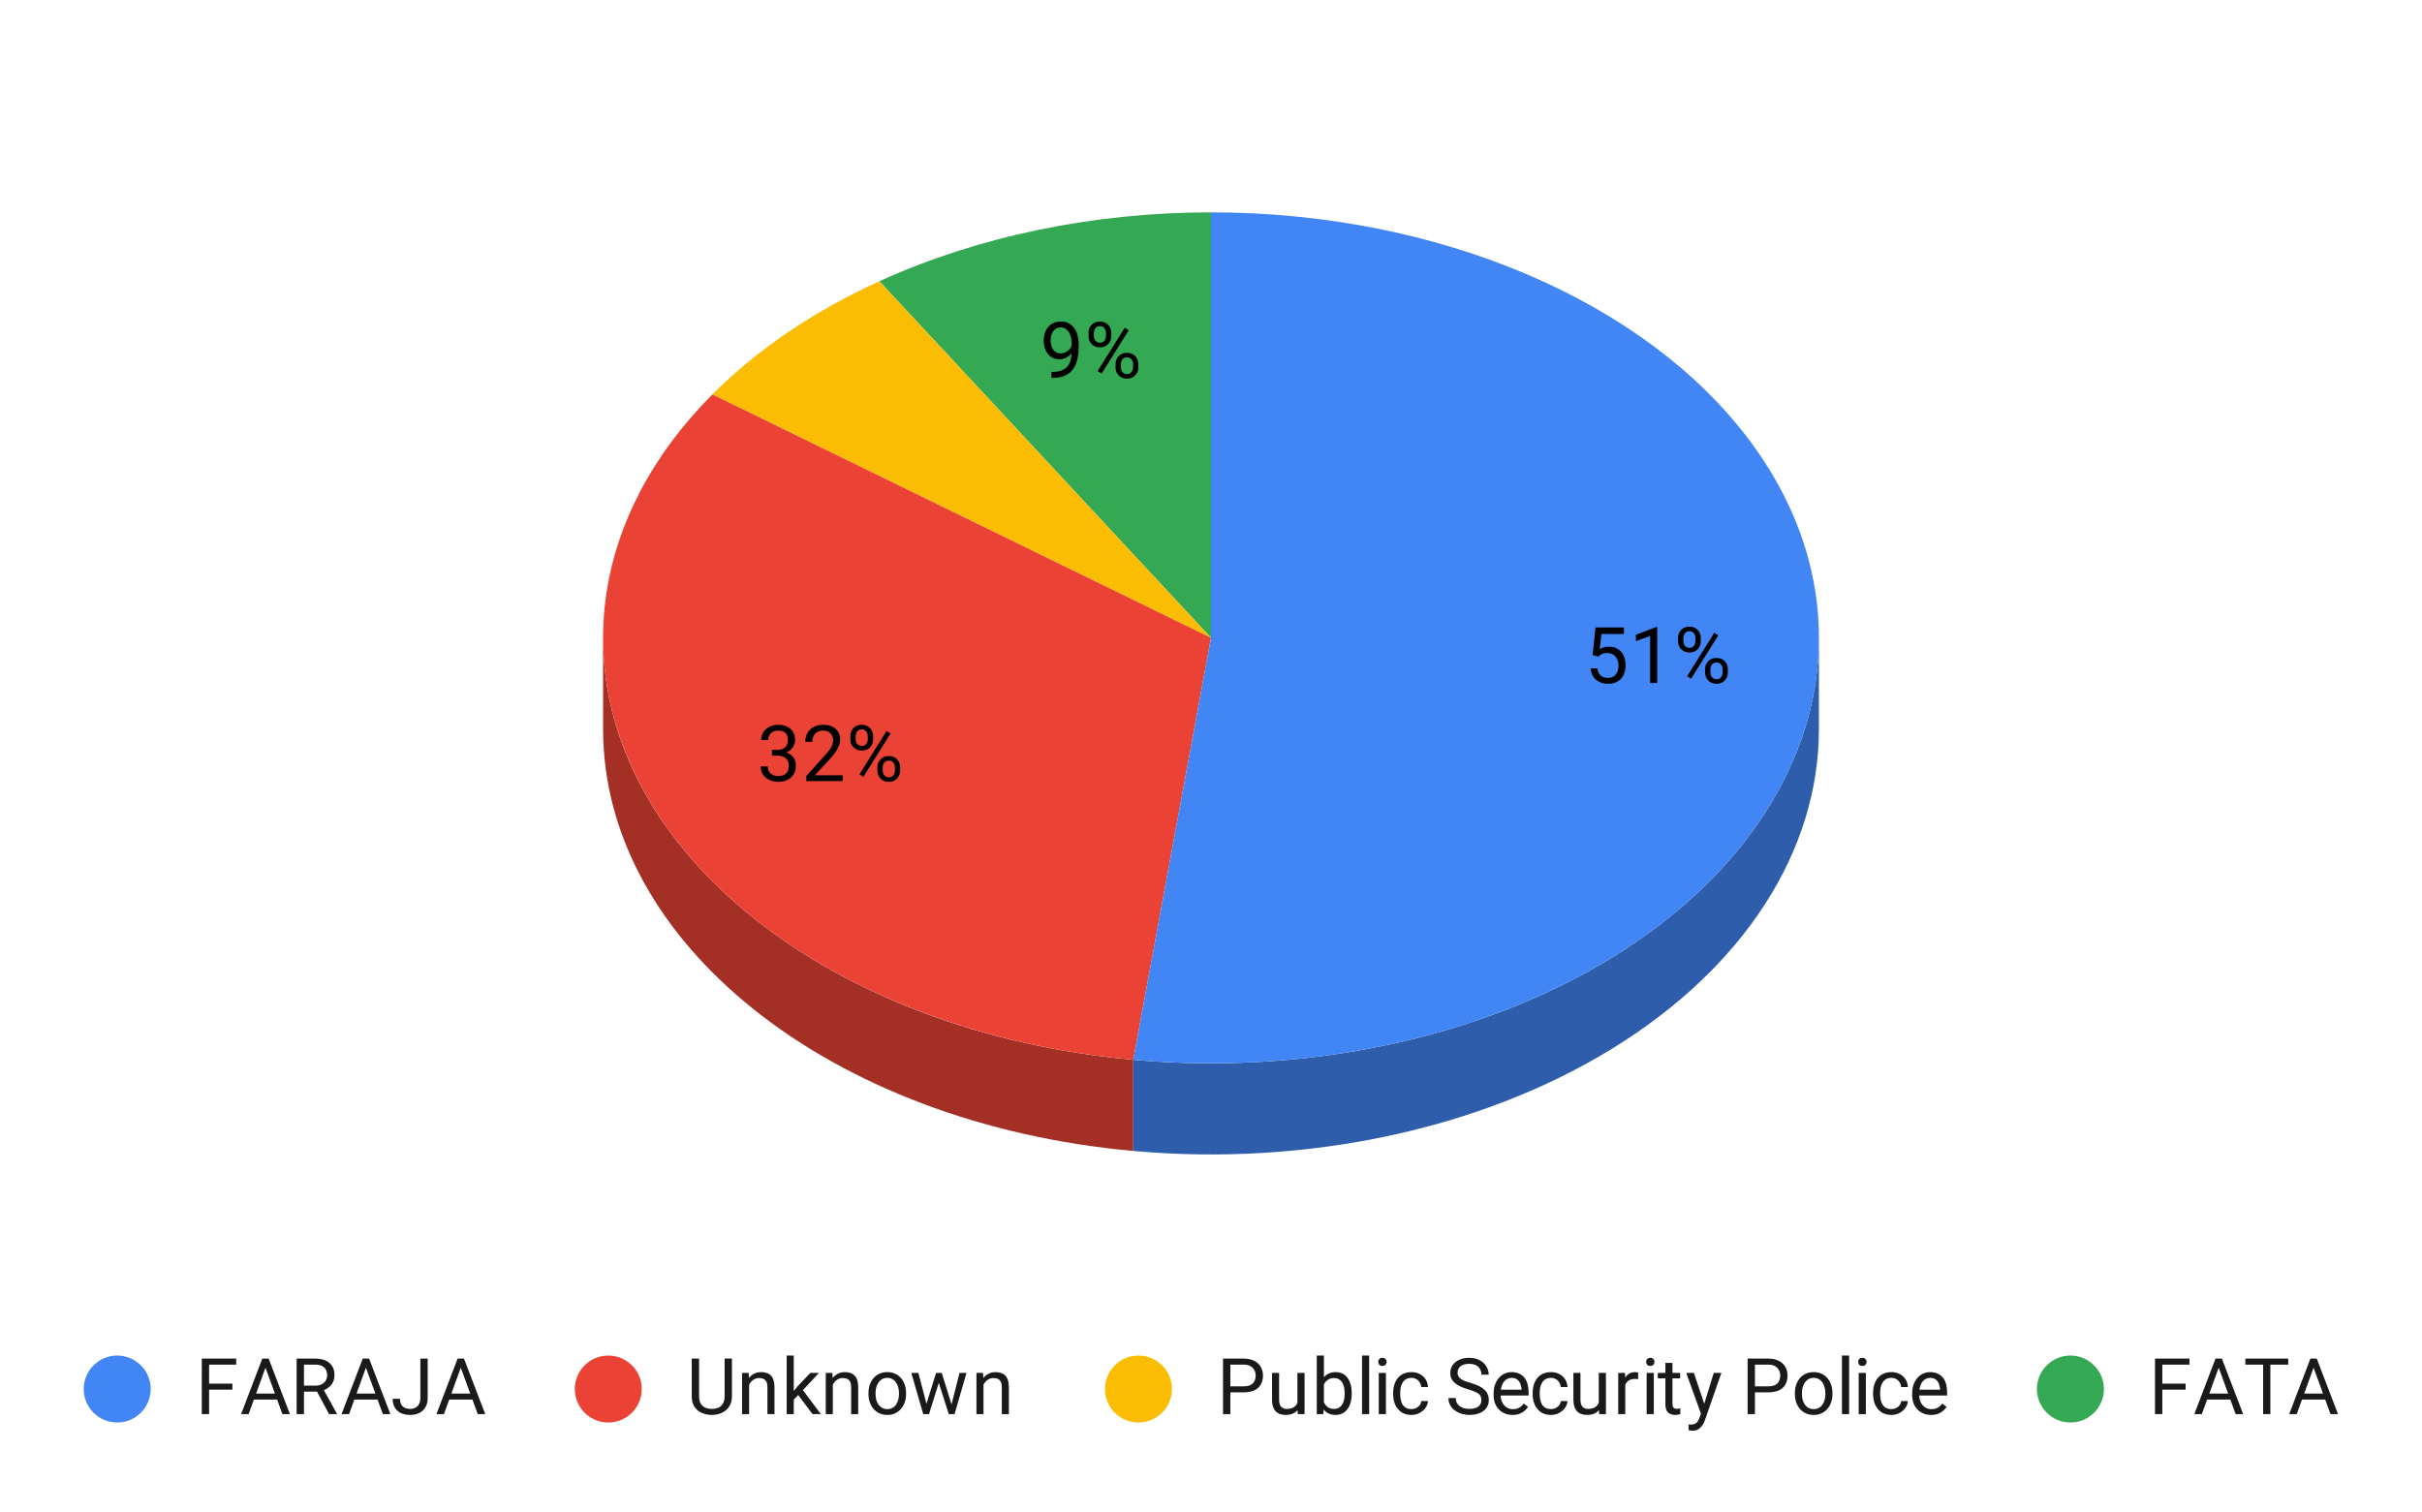 <?xml version="1.0" encoding="UTF-8"?> <svg xmlns:xlink="http://www.w3.org/1999/xlink" xmlns="http://www.w3.org/2000/svg" version="1.1" viewBox="0.0 0.0 434.0 271.0" fill="none" stroke="none" stroke-linecap="square" stroke-miterlimit="10" width="434" height="271"><path fill="#ffffff" d="M0 0L434.0 0L434.0 271.0L0 271.0L0 0Z" fill-rule="nonzero"></path><path fill="#34a853" d="M157.573 50.406C175.256 42.349 195.901 38.06 217.0 38.06L217.0 114.313Z" fill-rule="nonzero"></path><path fill="#fbbc04" d="M127.656 70.688C135.672 62.643 145.83 55.757 157.573 50.406L217.0 114.313Z" fill-rule="nonzero"></path><path fill="#a42f25" d="M203.07 206.281C148.743 201.377 108.067 168.997 108.067 130.653L108.067 114.313C108.067 152.657 148.743 185.037 203.07 189.941Z" fill-rule="nonzero"></path><path fill="#ea4335" d="M203.07 189.941C165.295 186.531 132.807 169.559 117.39 145.179C101.973 120.8 105.865 92.554 127.656 70.688L217.0 114.313Z" fill-rule="nonzero"></path><path fill="#2e5dab" d="M325.933 130.653C325.933 152.577 312.453 173.439 288.934 187.916C265.415 202.393 234.132 209.084 203.07 206.281L203.07 189.941C234.132 192.744 265.415 186.053 288.934 171.576C312.453 157.099 325.933 136.237 325.933 114.313Z" fill-rule="nonzero"></path><path fill="#4285f4" d="M217.0 38.06C257.586 38.06 294.807 53.855 313.58 79.043C332.353 104.232 329.564 134.638 306.344 157.939C283.124 181.241 243.323 193.574 203.07 189.941L217.0 114.313Z" fill-rule="nonzero"></path><path fill="#000000" d="M286.394 117.673L285.394 117.407L285.894 112.454L290.988 112.454L290.988 113.626L286.957 113.626L286.66 116.329Q286.925 116.173 287.347 116.032Q287.769 115.892 288.316 115.892Q289.003 115.892 289.55 116.142Q290.097 116.376 290.488 116.814Q290.878 117.251 291.082 117.861Q291.285 118.47 291.285 119.236Q291.285 119.954 291.082 120.564Q290.894 121.157 290.503 121.611Q290.113 122.048 289.519 122.298Q288.941 122.548 288.128 122.548Q287.535 122.548 286.988 122.376Q286.457 122.204 286.035 121.861Q285.613 121.517 285.347 121.001Q285.097 120.486 285.019 119.782L286.222 119.782Q286.316 120.345 286.55 120.736Q286.8 121.111 287.191 121.314Q287.597 121.501 288.128 121.501Q288.582 121.501 288.925 121.345Q289.285 121.189 289.519 120.892Q289.769 120.595 289.894 120.189Q290.019 119.767 290.019 119.251Q290.019 118.782 289.878 118.376Q289.753 117.97 289.488 117.673Q289.238 117.376 288.863 117.204Q288.503 117.032 288.019 117.032Q287.394 117.032 287.066 117.204Q286.738 117.376 286.394 117.673ZM296.957 112.392L296.957 122.407L295.691 122.407L295.691 113.986L293.144 114.907L293.144 113.767L296.753 112.392L296.957 112.392ZM300.691 114.892L300.691 114.361Q300.691 113.798 300.925 113.345Q301.175 112.876 301.628 112.595Q302.097 112.314 302.722 112.314Q303.363 112.314 303.816 112.595Q304.285 112.876 304.519 113.345Q304.769 113.798 304.769 114.361L304.769 114.892Q304.769 115.454 304.519 115.923Q304.285 116.376 303.832 116.657Q303.378 116.939 302.738 116.939Q302.113 116.939 301.644 116.657Q301.175 116.376 300.925 115.923Q300.691 115.454 300.691 114.892ZM301.644 114.361L301.644 114.892Q301.644 115.204 301.753 115.486Q301.878 115.767 302.128 115.939Q302.378 116.111 302.738 116.111Q303.113 116.111 303.347 115.939Q303.582 115.767 303.691 115.486Q303.816 115.204 303.816 114.892L303.816 114.361Q303.816 114.048 303.691 113.767Q303.582 113.486 303.332 113.314Q303.097 113.126 302.722 113.126Q302.363 113.126 302.113 113.314Q301.878 113.486 301.753 113.767Q301.644 114.048 301.644 114.361ZM305.535 120.501L305.535 119.97Q305.535 119.407 305.785 118.939Q306.035 118.47 306.488 118.204Q306.941 117.923 307.582 117.923Q308.222 117.923 308.675 118.204Q309.128 118.47 309.363 118.939Q309.613 119.407 309.613 119.97L309.613 120.501Q309.613 121.064 309.363 121.532Q309.128 121.986 308.675 122.267Q308.222 122.548 307.582 122.548Q306.957 122.548 306.488 122.267Q306.035 121.986 305.785 121.532Q305.535 121.064 305.535 120.501ZM306.488 119.97L306.488 120.501Q306.488 120.814 306.597 121.095Q306.722 121.376 306.972 121.564Q307.222 121.736 307.582 121.736Q307.957 121.736 308.191 121.564Q308.441 121.376 308.55 121.095Q308.675 120.814 308.675 120.501L308.675 119.97Q308.675 119.642 308.55 119.361Q308.441 119.079 308.191 118.907Q307.957 118.736 307.582 118.736Q307.207 118.736 306.957 118.907Q306.722 119.079 306.597 119.361Q306.488 119.642 306.488 119.97ZM307.894 113.876L303.035 121.642L302.316 121.204L307.175 113.423L307.894 113.876Z" fill-rule="nonzero"></path><path fill="#000000" d="M138.33 134.397L139.236 134.397Q139.892 134.397 140.33 134.178Q140.767 133.944 140.97 133.569Q141.189 133.178 141.189 132.694Q141.189 132.115 141.002 131.725Q140.814 131.334 140.424 131.147Q140.049 130.944 139.455 130.944Q138.924 130.944 138.517 131.147Q138.111 131.35 137.877 131.74Q137.658 132.115 137.658 132.647L136.392 132.647Q136.392 131.881 136.767 131.256Q137.158 130.631 137.845 130.272Q138.549 129.897 139.455 129.897Q140.361 129.897 141.033 130.225Q141.72 130.537 142.095 131.162Q142.47 131.787 142.47 132.709Q142.47 133.1 142.283 133.522Q142.111 133.944 141.752 134.319Q141.392 134.678 140.799 134.928Q140.22 135.162 139.408 135.162L138.33 135.162L138.33 134.397ZM138.33 135.428L138.33 134.678L139.408 134.678Q140.361 134.678 140.986 134.897Q141.611 135.115 141.97 135.506Q142.33 135.881 142.47 136.334Q142.611 136.772 142.611 137.209Q142.611 137.912 142.377 138.459Q142.142 138.99 141.72 139.365Q141.299 139.74 140.72 139.944Q140.142 140.131 139.47 140.131Q138.814 140.131 138.236 139.944Q137.674 139.756 137.236 139.412Q136.799 139.053 136.549 138.537Q136.314 138.022 136.314 137.365L137.58 137.365Q137.58 137.881 137.799 138.272Q138.033 138.662 138.455 138.881Q138.892 139.084 139.47 139.084Q140.049 139.084 140.47 138.881Q140.892 138.678 141.111 138.272Q141.345 137.865 141.345 137.24Q141.345 136.615 141.08 136.225Q140.83 135.819 140.345 135.631Q139.877 135.428 139.236 135.428L138.33 135.428ZM151.002 138.944L151.002 139.99L144.486 139.99L144.486 139.084L147.752 135.444Q148.361 134.787 148.689 134.319Q149.017 133.85 149.142 133.475Q149.283 133.1 149.283 132.709Q149.283 132.225 149.08 131.819Q148.877 131.412 148.486 131.178Q148.095 130.944 147.549 130.944Q146.892 130.944 146.439 131.209Q146.002 131.459 145.783 131.912Q145.564 132.365 145.564 132.959L144.299 132.959Q144.299 132.115 144.658 131.428Q145.033 130.725 145.752 130.319Q146.486 129.897 147.549 129.897Q148.486 129.897 149.158 130.24Q149.83 130.569 150.189 131.162Q150.549 131.756 150.549 132.553Q150.549 132.99 150.392 133.444Q150.252 133.897 149.986 134.35Q149.736 134.787 149.392 135.225Q149.064 135.647 148.689 136.053L146.017 138.944L151.002 138.944ZM152.377 132.475L152.377 131.944Q152.377 131.381 152.611 130.928Q152.861 130.459 153.314 130.178Q153.783 129.897 154.408 129.897Q155.049 129.897 155.502 130.178Q155.97 130.459 156.205 130.928Q156.455 131.381 156.455 131.944L156.455 132.475Q156.455 133.037 156.205 133.506Q155.97 133.959 155.517 134.24Q155.064 134.522 154.424 134.522Q153.799 134.522 153.33 134.24Q152.861 133.959 152.611 133.506Q152.377 133.037 152.377 132.475ZM153.33 131.944L153.33 132.475Q153.33 132.787 153.439 133.069Q153.564 133.35 153.814 133.522Q154.064 133.694 154.424 133.694Q154.799 133.694 155.033 133.522Q155.267 133.35 155.377 133.069Q155.502 132.787 155.502 132.475L155.502 131.944Q155.502 131.631 155.377 131.35Q155.267 131.069 155.017 130.897Q154.783 130.709 154.408 130.709Q154.049 130.709 153.799 130.897Q153.564 131.069 153.439 131.35Q153.33 131.631 153.33 131.944ZM157.22 138.084L157.22 137.553Q157.22 136.99 157.47 136.522Q157.72 136.053 158.174 135.787Q158.627 135.506 159.267 135.506Q159.908 135.506 160.361 135.787Q160.814 136.053 161.049 136.522Q161.299 136.99 161.299 137.553L161.299 138.084Q161.299 138.647 161.049 139.115Q160.814 139.569 160.361 139.85Q159.908 140.131 159.267 140.131Q158.642 140.131 158.174 139.85Q157.72 139.569 157.47 139.115Q157.22 138.647 157.22 138.084ZM158.174 137.553L158.174 138.084Q158.174 138.397 158.283 138.678Q158.408 138.959 158.658 139.147Q158.908 139.319 159.267 139.319Q159.642 139.319 159.877 139.147Q160.127 138.959 160.236 138.678Q160.361 138.397 160.361 138.084L160.361 137.553Q160.361 137.225 160.236 136.944Q160.127 136.662 159.877 136.49Q159.642 136.319 159.267 136.319Q158.892 136.319 158.642 136.49Q158.408 136.662 158.283 136.944Q158.174 137.225 158.174 137.553ZM159.58 131.459L154.72 139.225L154.002 138.787L158.861 131.006L159.58 131.459Z" fill-rule="nonzero"></path><path fill="#000000" d="M188.415 66.658L188.556 66.658Q189.649 66.658 190.321 66.361Q191.009 66.048 191.384 65.533Q191.759 65.001 191.884 64.361Q192.024 63.704 192.024 63.017L192.024 61.486Q192.024 60.814 191.868 60.283Q191.712 59.751 191.446 59.408Q191.181 59.048 190.837 58.861Q190.493 58.673 190.118 58.673Q189.681 58.673 189.321 58.845Q188.977 59.017 188.743 59.345Q188.509 59.658 188.384 60.079Q188.259 60.501 188.259 61.001Q188.259 61.439 188.368 61.861Q188.477 62.283 188.696 62.626Q188.931 62.954 189.274 63.158Q189.618 63.345 190.071 63.345Q190.493 63.345 190.868 63.173Q191.243 63.001 191.524 62.72Q191.821 62.423 191.993 62.064Q192.165 61.689 192.196 61.283L192.79 61.283Q192.79 61.845 192.571 62.408Q192.352 62.954 191.946 63.408Q191.556 63.845 191.024 64.126Q190.493 64.392 189.868 64.392Q189.134 64.392 188.587 64.111Q188.04 63.814 187.696 63.345Q187.352 62.861 187.181 62.267Q187.024 61.673 187.024 61.064Q187.024 60.361 187.212 59.736Q187.415 59.111 187.806 58.642Q188.196 58.158 188.774 57.892Q189.352 57.626 190.118 57.626Q190.962 57.626 191.556 57.97Q192.165 58.314 192.54 58.892Q192.931 59.454 193.102 60.173Q193.29 60.892 193.29 61.658L193.29 62.111Q193.29 62.892 193.181 63.689Q193.087 64.486 192.806 65.204Q192.524 65.923 191.993 66.501Q191.477 67.064 190.634 67.408Q189.79 67.736 188.556 67.736L188.415 67.736L188.415 66.658ZM195.056 60.204L195.056 59.673Q195.056 59.111 195.29 58.658Q195.54 58.189 195.993 57.908Q196.462 57.626 197.087 57.626Q197.727 57.626 198.181 57.908Q198.649 58.189 198.884 58.658Q199.134 59.111 199.134 59.673L199.134 60.204Q199.134 60.767 198.884 61.236Q198.649 61.689 198.196 61.97Q197.743 62.251 197.102 62.251Q196.477 62.251 196.009 61.97Q195.54 61.689 195.29 61.236Q195.056 60.767 195.056 60.204ZM196.009 59.673L196.009 60.204Q196.009 60.517 196.118 60.798Q196.243 61.079 196.493 61.251Q196.743 61.423 197.102 61.423Q197.477 61.423 197.712 61.251Q197.946 61.079 198.056 60.798Q198.181 60.517 198.181 60.204L198.181 59.673Q198.181 59.361 198.056 59.079Q197.946 58.798 197.696 58.626Q197.462 58.439 197.087 58.439Q196.727 58.439 196.477 58.626Q196.243 58.798 196.118 59.079Q196.009 59.361 196.009 59.673ZM199.899 65.814L199.899 65.283Q199.899 64.72 200.149 64.251Q200.399 63.783 200.852 63.517Q201.306 63.236 201.946 63.236Q202.587 63.236 203.04 63.517Q203.493 63.783 203.727 64.251Q203.977 64.72 203.977 65.283L203.977 65.814Q203.977 66.376 203.727 66.845Q203.493 67.298 203.04 67.579Q202.587 67.861 201.946 67.861Q201.321 67.861 200.852 67.579Q200.399 67.298 200.149 66.845Q199.899 66.376 199.899 65.814ZM200.852 65.283L200.852 65.814Q200.852 66.126 200.962 66.408Q201.087 66.689 201.337 66.876Q201.587 67.048 201.946 67.048Q202.321 67.048 202.556 66.876Q202.806 66.689 202.915 66.408Q203.04 66.126 203.04 65.814L203.04 65.283Q203.04 64.954 202.915 64.673Q202.806 64.392 202.556 64.22Q202.321 64.048 201.946 64.048Q201.571 64.048 201.321 64.22Q201.087 64.392 200.962 64.673Q200.852 64.954 200.852 65.283ZM202.259 59.189L197.399 66.954L196.681 66.517L201.54 58.736L202.259 59.189Z" fill-rule="nonzero"></path><path fill="#4285f4" d="M27.0 248.95C27.0 252.264 24.314 254.95 21.0 254.95C17.686 254.95 15.0 252.264 15.0 248.95C15.0 245.636 17.686 242.95 21.0 242.95C24.314 242.95 27.0 245.636 27.0 248.95Z" fill-rule="nonzero"></path><path fill="#1a1a1a" d="M37.469 243.497L37.469 253.45L36.156 253.45L36.156 243.497L37.469 243.497ZM41.641 247.981L41.641 249.059L37.188 249.059L37.188 247.981L41.641 247.981ZM42.328 243.497L42.328 244.575L37.188 244.575L37.188 243.497L42.328 243.497ZM47.844 244.372L44.547 253.45L43.203 253.45L47.0 243.497L47.859 243.497L47.844 244.372ZM50.609 253.45L47.297 244.372L47.281 243.497L48.141 243.497L51.953 253.45L50.609 253.45ZM50.438 249.762L50.438 250.841L44.844 250.841L44.844 249.762L50.438 249.762ZM53.156 243.497L56.453 243.497Q57.578 243.497 58.344 243.841Q59.125 244.184 59.531 244.856Q59.938 245.512 59.938 246.481Q59.938 247.169 59.656 247.731Q59.391 248.294 58.859 248.684Q58.344 249.075 57.641 249.278L57.266 249.419L54.172 249.419L54.156 248.341L56.484 248.341Q57.203 248.341 57.672 248.091Q58.141 247.841 58.375 247.419Q58.625 246.997 58.625 246.481Q58.625 245.903 58.391 245.481Q58.172 245.044 57.688 244.809Q57.203 244.575 56.453 244.575L54.469 244.575L54.469 253.45L53.156 253.45L53.156 243.497ZM58.969 253.45L56.547 248.934L57.922 248.934L60.375 253.372L60.375 253.45L58.969 253.45ZM65.844 244.372L62.547 253.45L61.203 253.45L65.0 243.497L65.859 243.497L65.844 244.372ZM68.609 253.45L65.297 244.372L65.281 243.497L66.141 243.497L69.953 253.45L68.609 253.45ZM68.438 249.762L68.438 250.841L62.844 250.841L62.844 249.762L68.438 249.762ZM75.328 250.544L75.328 243.497L76.641 243.497L76.641 250.544Q76.641 251.528 76.234 252.216Q75.844 252.887 75.125 253.247Q74.422 253.591 73.5 253.591Q72.594 253.591 71.875 253.278Q71.172 252.95 70.766 252.309Q70.359 251.669 70.359 250.7L71.688 250.7Q71.688 251.325 71.906 251.731Q72.141 252.137 72.547 252.325Q72.969 252.512 73.5 252.512Q74.031 252.512 74.438 252.294Q74.859 252.075 75.094 251.637Q75.328 251.184 75.328 250.544ZM82.844 244.372L79.547 253.45L78.203 253.45L82.0 243.497L82.859 243.497L82.844 244.372ZM85.609 253.45L82.297 244.372L82.281 243.497L83.141 243.497L86.953 253.45L85.609 253.45ZM85.438 249.762L85.438 250.841L79.844 250.841L79.844 249.762L85.438 249.762Z" fill-rule="nonzero"></path><path fill="#ea4335" d="M115.0 248.95C115.0 252.264 112.314 254.95 109.0 254.95C105.686 254.95 103.0 252.264 103.0 248.95C103.0 245.636 105.686 242.95 109.0 242.95C112.314 242.95 115.0 245.636 115.0 248.95Z" fill-rule="nonzero"></path><path fill="#1a1a1a" d="M129.844 243.497L131.156 243.497L131.156 250.231Q131.156 251.356 130.656 252.106Q130.172 252.841 129.344 253.216Q128.516 253.591 127.547 253.591Q126.547 253.591 125.719 253.216Q124.906 252.841 124.422 252.106Q123.953 251.356 123.953 250.231L123.953 243.497L125.266 243.497L125.266 250.231Q125.266 251.012 125.547 251.528Q125.844 252.028 126.359 252.278Q126.875 252.512 127.547 252.512Q128.25 252.512 128.766 252.278Q129.281 252.028 129.562 251.528Q129.844 251.012 129.844 250.231L129.844 243.497ZM134.234 247.637L134.234 253.45L132.969 253.45L132.969 246.059L134.156 246.059L134.234 247.637ZM133.922 249.466L133.406 249.45Q133.406 248.684 133.625 248.044Q133.844 247.403 134.234 246.934Q134.641 246.45 135.188 246.184Q135.734 245.919 136.406 245.919Q136.953 245.919 137.391 246.075Q137.828 246.216 138.141 246.544Q138.453 246.856 138.609 247.372Q138.781 247.872 138.781 248.606L138.781 253.45L137.516 253.45L137.516 248.591Q137.516 248.012 137.344 247.669Q137.172 247.309 136.844 247.153Q136.516 246.981 136.031 246.981Q135.562 246.981 135.172 247.184Q134.797 247.372 134.516 247.731Q134.234 248.075 134.078 248.528Q133.922 248.966 133.922 249.466ZM142.234 242.95L142.234 253.45L140.969 253.45L140.969 242.95L142.234 242.95ZM146.75 246.059L143.531 249.512L141.719 251.372L141.625 250.028L142.906 248.481L145.203 246.059L146.75 246.059ZM145.594 253.45L142.953 249.919L143.609 248.794L147.094 253.45L145.594 253.45ZM149.234 247.637L149.234 253.45L147.969 253.45L147.969 246.059L149.156 246.059L149.234 247.637ZM148.922 249.466L148.406 249.45Q148.406 248.684 148.625 248.044Q148.844 247.403 149.234 246.934Q149.641 246.45 150.188 246.184Q150.734 245.919 151.406 245.919Q151.953 245.919 152.391 246.075Q152.828 246.216 153.141 246.544Q153.453 246.856 153.609 247.372Q153.781 247.872 153.781 248.606L153.781 253.45L152.516 253.45L152.516 248.591Q152.516 248.012 152.344 247.669Q152.172 247.309 151.844 247.153Q151.516 246.981 151.031 246.981Q150.562 246.981 150.172 247.184Q149.797 247.372 149.516 247.731Q149.234 248.075 149.078 248.528Q148.922 248.966 148.922 249.466ZM155.625 249.841L155.625 249.669Q155.625 248.872 155.859 248.184Q156.094 247.497 156.531 246.997Q156.969 246.481 157.594 246.2Q158.219 245.919 158.984 245.919Q159.766 245.919 160.391 246.2Q161.016 246.481 161.453 246.997Q161.891 247.497 162.125 248.184Q162.359 248.872 162.359 249.669L162.359 249.841Q162.359 250.637 162.125 251.325Q161.891 251.997 161.453 252.512Q161.016 253.012 160.391 253.309Q159.781 253.591 159.0 253.591Q158.219 253.591 157.594 253.309Q156.969 253.012 156.531 252.512Q156.094 251.997 155.859 251.325Q155.625 250.637 155.625 249.841ZM156.891 249.669L156.891 249.841Q156.891 250.387 157.016 250.887Q157.156 251.372 157.422 251.747Q157.688 252.122 158.078 252.341Q158.469 252.544 159.0 252.544Q159.516 252.544 159.906 252.341Q160.312 252.122 160.562 251.747Q160.828 251.372 160.953 250.887Q161.094 250.387 161.094 249.841L161.094 249.669Q161.094 249.122 160.953 248.637Q160.828 248.153 160.562 247.778Q160.297 247.387 159.906 247.169Q159.516 246.95 158.984 246.95Q158.469 246.95 158.078 247.169Q157.688 247.387 157.422 247.778Q157.156 248.153 157.016 248.637Q156.891 249.122 156.891 249.669ZM165.844 252.137L167.734 246.059L168.578 246.059L168.406 247.262L166.469 253.45L165.656 253.45L165.844 252.137ZM164.562 246.059L166.172 252.2L166.297 253.45L165.438 253.45L163.297 246.059L164.562 246.059ZM170.391 252.153L171.938 246.059L173.188 246.059L171.047 253.45L170.203 253.45L170.391 252.153ZM168.75 246.059L170.609 252.028L170.828 253.45L170.016 253.45L168.031 247.247L167.875 246.059L168.75 246.059ZM176.234 247.637L176.234 253.45L174.969 253.45L174.969 246.059L176.156 246.059L176.234 247.637ZM175.922 249.466L175.406 249.45Q175.406 248.684 175.625 248.044Q175.844 247.403 176.234 246.934Q176.641 246.45 177.188 246.184Q177.734 245.919 178.406 245.919Q178.953 245.919 179.391 246.075Q179.828 246.216 180.141 246.544Q180.453 246.856 180.609 247.372Q180.781 247.872 180.781 248.606L180.781 253.45L179.516 253.45L179.516 248.591Q179.516 248.012 179.344 247.669Q179.172 247.309 178.844 247.153Q178.516 246.981 178.031 246.981Q177.562 246.981 177.172 247.184Q176.797 247.372 176.516 247.731Q176.234 248.075 176.078 248.528Q175.922 248.966 175.922 249.466Z" fill-rule="nonzero"></path><path fill="#fbbc04" d="M210.0 248.95C210.0 252.264 207.314 254.95 204.0 254.95C200.686 254.95 198.0 252.264 198.0 248.95C198.0 245.636 200.686 242.95 204.0 242.95C207.314 242.95 210.0 245.636 210.0 248.95Z" fill-rule="nonzero"></path><path fill="#1a1a1a" d="M222.828 249.544L220.172 249.544L220.172 248.466L222.828 248.466Q223.594 248.466 224.078 248.231Q224.562 247.981 224.781 247.544Q225.0 247.106 225.0 246.544Q225.0 246.028 224.781 245.591Q224.562 245.137 224.078 244.856Q223.594 244.575 222.828 244.575L220.469 244.575L220.469 253.45L219.156 253.45L219.156 243.497L222.828 243.497Q223.953 243.497 224.734 243.887Q225.516 244.278 225.906 244.966Q226.312 245.653 226.312 246.528Q226.312 247.481 225.906 248.169Q225.516 248.841 224.734 249.2Q223.953 249.544 222.828 249.544ZM232.484 251.747L232.484 246.059L233.766 246.059L233.766 253.45L232.547 253.45L232.484 251.747ZM232.734 250.184L233.25 250.169Q233.25 250.903 233.094 251.528Q232.953 252.153 232.609 252.622Q232.266 253.075 231.703 253.341Q231.156 253.591 230.359 253.591Q229.828 253.591 229.375 253.434Q228.922 253.278 228.594 252.95Q228.281 252.622 228.109 252.091Q227.938 251.559 227.938 250.825L227.938 246.059L229.203 246.059L229.203 250.841Q229.203 251.341 229.312 251.669Q229.422 251.981 229.609 252.169Q229.812 252.356 230.047 252.434Q230.297 252.512 230.562 252.512Q231.375 252.512 231.844 252.2Q232.312 251.887 232.516 251.356Q232.734 250.825 232.734 250.184ZM235.953 242.95L237.234 242.95L237.234 252.012L237.125 253.45L235.953 253.45L235.953 242.95ZM242.219 249.684L242.219 249.841Q242.219 250.637 242.031 251.325Q241.844 252.012 241.469 252.528Q241.109 253.028 240.562 253.309Q240.031 253.591 239.344 253.591Q238.641 253.591 238.109 253.356Q237.578 253.106 237.219 252.653Q236.859 252.184 236.641 251.544Q236.422 250.887 236.344 250.075L236.344 249.45Q236.422 248.622 236.641 247.981Q236.859 247.325 237.219 246.872Q237.578 246.403 238.109 246.169Q238.641 245.919 239.328 245.919Q240.031 245.919 240.562 246.184Q241.109 246.45 241.469 246.95Q241.844 247.45 242.031 248.153Q242.219 248.841 242.219 249.684ZM240.953 249.841L240.953 249.684Q240.953 249.137 240.844 248.653Q240.75 248.153 240.516 247.794Q240.297 247.419 239.922 247.2Q239.562 246.981 239.016 246.981Q238.547 246.981 238.188 247.153Q237.844 247.309 237.594 247.591Q237.344 247.872 237.188 248.231Q237.031 248.575 236.969 248.95L236.969 250.591Q237.078 251.075 237.328 251.512Q237.578 251.95 237.984 252.231Q238.406 252.512 239.031 252.512Q239.547 252.512 239.906 252.309Q240.281 252.091 240.5 251.731Q240.734 251.356 240.844 250.872Q240.953 250.387 240.953 249.841ZM245.344 242.95L245.344 253.45L244.062 253.45L244.062 242.95L245.344 242.95ZM248.344 246.059L248.344 253.45L247.062 253.45L247.062 246.059L248.344 246.059ZM246.969 244.091Q246.969 243.778 247.156 243.575Q247.344 243.356 247.719 243.356Q248.078 243.356 248.266 243.575Q248.469 243.778 248.469 244.091Q248.469 244.387 248.266 244.606Q248.078 244.809 247.719 244.809Q247.344 244.809 247.156 244.606Q246.969 244.387 246.969 244.091ZM252.922 252.544Q253.375 252.544 253.75 252.372Q254.141 252.184 254.391 251.856Q254.641 251.528 254.672 251.106L255.875 251.106Q255.844 251.762 255.422 252.341Q255.016 252.903 254.359 253.247Q253.703 253.591 252.922 253.591Q252.094 253.591 251.469 253.294Q250.859 252.997 250.453 252.481Q250.047 251.966 249.844 251.309Q249.641 250.637 249.641 249.887L249.641 249.606Q249.641 248.856 249.844 248.2Q250.047 247.528 250.453 247.012Q250.859 246.497 251.469 246.216Q252.094 245.919 252.922 245.919Q253.797 245.919 254.438 246.278Q255.094 246.622 255.469 247.231Q255.844 247.825 255.875 248.591L254.672 248.591Q254.641 248.137 254.406 247.778Q254.188 247.403 253.812 247.184Q253.438 246.95 252.922 246.95Q252.344 246.95 251.953 247.184Q251.562 247.419 251.328 247.809Q251.094 248.184 251.0 248.653Q250.906 249.122 250.906 249.606L250.906 249.887Q250.906 250.387 251.0 250.856Q251.094 251.325 251.312 251.716Q251.547 252.091 251.938 252.325Q252.344 252.544 252.922 252.544ZM265.453 250.934Q265.453 250.591 265.344 250.325Q265.25 250.044 264.984 249.825Q264.719 249.606 264.25 249.419Q263.797 249.216 263.094 249.012Q262.359 248.794 261.766 248.528Q261.172 248.247 260.734 247.903Q260.312 247.544 260.094 247.106Q259.875 246.653 259.875 246.059Q259.875 245.481 260.109 244.997Q260.344 244.497 260.797 244.137Q261.25 243.762 261.859 243.559Q262.484 243.356 263.25 243.356Q264.375 243.356 265.156 243.794Q265.938 244.216 266.344 244.903Q266.766 245.591 266.766 246.372L265.453 246.372Q265.453 245.809 265.203 245.372Q264.969 244.934 264.484 244.684Q264.0 244.434 263.25 244.434Q262.547 244.434 262.078 244.653Q261.625 244.856 261.406 245.231Q261.188 245.591 261.188 246.059Q261.188 246.372 261.312 246.637Q261.453 246.887 261.734 247.106Q262.016 247.325 262.453 247.512Q262.906 247.684 263.516 247.856Q264.359 248.091 264.969 248.387Q265.594 248.684 265.984 249.059Q266.391 249.419 266.578 249.887Q266.781 250.341 266.781 250.919Q266.781 251.528 266.531 252.028Q266.297 252.512 265.828 252.872Q265.375 253.216 264.734 253.403Q264.094 253.591 263.312 253.591Q262.625 253.591 261.953 253.403Q261.297 253.2 260.75 252.825Q260.203 252.434 259.875 251.872Q259.547 251.309 259.547 250.559L260.859 250.559Q260.859 251.075 261.062 251.45Q261.266 251.809 261.609 252.059Q261.953 252.294 262.391 252.403Q262.828 252.512 263.312 252.512Q264.0 252.512 264.484 252.325Q264.969 252.137 265.203 251.778Q265.453 251.419 265.453 250.934ZM271.031 253.591Q270.266 253.591 269.641 253.325Q269.016 253.059 268.562 252.591Q268.109 252.106 267.875 251.45Q267.641 250.794 267.641 250.012L267.641 249.731Q267.641 248.825 267.906 248.122Q268.172 247.403 268.625 246.919Q269.078 246.419 269.656 246.169Q270.25 245.919 270.875 245.919Q271.656 245.919 272.234 246.2Q272.812 246.466 273.188 246.95Q273.562 247.434 273.734 248.106Q273.906 248.762 273.906 249.544L273.906 250.106L268.391 250.106L268.391 249.075L272.641 249.075L272.641 248.981Q272.625 248.481 272.438 248.028Q272.266 247.559 271.891 247.262Q271.516 246.95 270.875 246.95Q270.438 246.95 270.078 247.137Q269.719 247.325 269.453 247.684Q269.188 248.028 269.047 248.544Q268.906 249.059 268.906 249.731L268.906 250.012Q268.906 250.544 269.047 251.012Q269.203 251.466 269.484 251.809Q269.766 252.153 270.172 252.356Q270.578 252.559 271.109 252.559Q271.766 252.559 272.234 252.294Q272.703 252.012 273.047 251.544L273.812 252.153Q273.578 252.512 273.203 252.841Q272.844 253.169 272.297 253.387Q271.766 253.591 271.031 253.591ZM277.922 252.544Q278.375 252.544 278.75 252.372Q279.141 252.184 279.391 251.856Q279.641 251.528 279.672 251.106L280.875 251.106Q280.844 251.762 280.422 252.341Q280.016 252.903 279.359 253.247Q278.703 253.591 277.922 253.591Q277.094 253.591 276.469 253.294Q275.859 252.997 275.453 252.481Q275.047 251.966 274.844 251.309Q274.641 250.637 274.641 249.887L274.641 249.606Q274.641 248.856 274.844 248.2Q275.047 247.528 275.453 247.012Q275.859 246.497 276.469 246.216Q277.094 245.919 277.922 245.919Q278.797 245.919 279.438 246.278Q280.094 246.622 280.469 247.231Q280.844 247.825 280.875 248.591L279.672 248.591Q279.641 248.137 279.406 247.778Q279.188 247.403 278.812 247.184Q278.438 246.95 277.922 246.95Q277.344 246.95 276.953 247.184Q276.562 247.419 276.328 247.809Q276.094 248.184 276.0 248.653Q275.906 249.122 275.906 249.606L275.906 249.887Q275.906 250.387 276.0 250.856Q276.094 251.325 276.312 251.716Q276.547 252.091 276.938 252.325Q277.344 252.544 277.922 252.544ZM286.484 251.747L286.484 246.059L287.766 246.059L287.766 253.45L286.547 253.45L286.484 251.747ZM286.734 250.184L287.25 250.169Q287.25 250.903 287.094 251.528Q286.953 252.153 286.609 252.622Q286.266 253.075 285.703 253.341Q285.156 253.591 284.359 253.591Q283.828 253.591 283.375 253.434Q282.922 253.278 282.594 252.95Q282.281 252.622 282.109 252.091Q281.938 251.559 281.938 250.825L281.938 246.059L283.203 246.059L283.203 250.841Q283.203 251.341 283.312 251.669Q283.422 251.981 283.609 252.169Q283.812 252.356 284.047 252.434Q284.297 252.512 284.562 252.512Q285.375 252.512 285.844 252.2Q286.312 251.887 286.516 251.356Q286.734 250.825 286.734 250.184ZM291.234 247.216L291.234 253.45L289.969 253.45L289.969 246.059L291.188 246.059L291.234 247.216ZM293.547 246.012L293.531 247.184Q293.375 247.153 293.234 247.153Q293.094 247.137 292.922 247.137Q292.484 247.137 292.141 247.278Q291.812 247.403 291.578 247.653Q291.344 247.903 291.203 248.247Q291.078 248.575 291.031 248.981L290.688 249.184Q290.688 248.512 290.812 247.934Q290.953 247.341 291.234 246.887Q291.516 246.434 291.938 246.184Q292.375 245.919 292.984 245.919Q293.109 245.919 293.281 245.95Q293.469 245.981 293.547 246.012ZM296.344 246.059L296.344 253.45L295.062 253.45L295.062 246.059L296.344 246.059ZM294.969 244.091Q294.969 243.778 295.156 243.575Q295.344 243.356 295.719 243.356Q296.078 243.356 296.266 243.575Q296.469 243.778 296.469 244.091Q296.469 244.387 296.266 244.606Q296.078 244.809 295.719 244.809Q295.344 244.809 295.156 244.606Q294.969 244.387 294.969 244.091ZM301.062 246.059L301.062 247.028L297.062 247.028L297.062 246.059L301.062 246.059ZM298.422 244.262L299.688 244.262L299.688 251.622Q299.688 251.997 299.797 252.184Q299.906 252.372 300.094 252.434Q300.281 252.497 300.5 252.497Q300.656 252.497 300.828 252.466Q301.0 252.434 301.094 252.419L301.094 253.45Q300.938 253.497 300.688 253.544Q300.453 253.591 300.125 253.591Q299.656 253.591 299.266 253.403Q298.875 253.216 298.641 252.794Q298.422 252.356 298.422 251.606L298.422 244.262ZM305.047 252.684L307.094 246.059L308.453 246.059L305.484 254.591Q305.391 254.872 305.219 255.184Q305.047 255.497 304.781 255.778Q304.531 256.075 304.156 256.247Q303.797 256.434 303.297 256.434Q303.141 256.434 302.906 256.387Q302.672 256.356 302.578 256.325L302.578 255.309Q302.625 255.309 302.75 255.309Q302.875 255.325 302.922 255.325Q303.344 255.325 303.641 255.216Q303.953 255.106 304.156 254.841Q304.359 254.575 304.516 254.122L305.047 252.684ZM303.531 246.059L305.453 251.794L305.781 253.122L304.875 253.591L302.156 246.059L303.531 246.059ZM316.828 249.544L314.172 249.544L314.172 248.466L316.828 248.466Q317.594 248.466 318.078 248.231Q318.562 247.981 318.781 247.544Q319.0 247.106 319.0 246.544Q319.0 246.028 318.781 245.591Q318.562 245.137 318.078 244.856Q317.594 244.575 316.828 244.575L314.469 244.575L314.469 253.45L313.156 253.45L313.156 243.497L316.828 243.497Q317.953 243.497 318.734 243.887Q319.516 244.278 319.906 244.966Q320.312 245.653 320.312 246.528Q320.312 247.481 319.906 248.169Q319.516 248.841 318.734 249.2Q317.953 249.544 316.828 249.544ZM321.625 249.841L321.625 249.669Q321.625 248.872 321.859 248.184Q322.094 247.497 322.531 246.997Q322.969 246.481 323.594 246.2Q324.219 245.919 324.984 245.919Q325.766 245.919 326.391 246.2Q327.016 246.481 327.453 246.997Q327.891 247.497 328.125 248.184Q328.359 248.872 328.359 249.669L328.359 249.841Q328.359 250.637 328.125 251.325Q327.891 251.997 327.453 252.512Q327.016 253.012 326.391 253.309Q325.781 253.591 325.0 253.591Q324.219 253.591 323.594 253.309Q322.969 253.012 322.531 252.512Q322.094 251.997 321.859 251.325Q321.625 250.637 321.625 249.841ZM322.891 249.669L322.891 249.841Q322.891 250.387 323.016 250.887Q323.156 251.372 323.422 251.747Q323.688 252.122 324.078 252.341Q324.469 252.544 325.0 252.544Q325.516 252.544 325.906 252.341Q326.312 252.122 326.562 251.747Q326.828 251.372 326.953 250.887Q327.094 250.387 327.094 249.841L327.094 249.669Q327.094 249.122 326.953 248.637Q326.828 248.153 326.562 247.778Q326.297 247.387 325.906 247.169Q325.516 246.95 324.984 246.95Q324.469 246.95 324.078 247.169Q323.688 247.387 323.422 247.778Q323.156 248.153 323.016 248.637Q322.891 249.122 322.891 249.669ZM331.344 242.95L331.344 253.45L330.062 253.45L330.062 242.95L331.344 242.95ZM334.344 246.059L334.344 253.45L333.062 253.45L333.062 246.059L334.344 246.059ZM332.969 244.091Q332.969 243.778 333.156 243.575Q333.344 243.356 333.719 243.356Q334.078 243.356 334.266 243.575Q334.469 243.778 334.469 244.091Q334.469 244.387 334.266 244.606Q334.078 244.809 333.719 244.809Q333.344 244.809 333.156 244.606Q332.969 244.387 332.969 244.091ZM338.922 252.544Q339.375 252.544 339.75 252.372Q340.141 252.184 340.391 251.856Q340.641 251.528 340.672 251.106L341.875 251.106Q341.844 251.762 341.422 252.341Q341.016 252.903 340.359 253.247Q339.703 253.591 338.922 253.591Q338.094 253.591 337.469 253.294Q336.859 252.997 336.453 252.481Q336.047 251.966 335.844 251.309Q335.641 250.637 335.641 249.887L335.641 249.606Q335.641 248.856 335.844 248.2Q336.047 247.528 336.453 247.012Q336.859 246.497 337.469 246.216Q338.094 245.919 338.922 245.919Q339.797 245.919 340.438 246.278Q341.094 246.622 341.469 247.231Q341.844 247.825 341.875 248.591L340.672 248.591Q340.641 248.137 340.406 247.778Q340.188 247.403 339.812 247.184Q339.438 246.95 338.922 246.95Q338.344 246.95 337.953 247.184Q337.562 247.419 337.328 247.809Q337.094 248.184 337.0 248.653Q336.906 249.122 336.906 249.606L336.906 249.887Q336.906 250.387 337.0 250.856Q337.094 251.325 337.312 251.716Q337.547 252.091 337.938 252.325Q338.344 252.544 338.922 252.544ZM346.031 253.591Q345.266 253.591 344.641 253.325Q344.016 253.059 343.562 252.591Q343.109 252.106 342.875 251.45Q342.641 250.794 342.641 250.012L342.641 249.731Q342.641 248.825 342.906 248.122Q343.172 247.403 343.625 246.919Q344.078 246.419 344.656 246.169Q345.25 245.919 345.875 245.919Q346.656 245.919 347.234 246.2Q347.812 246.466 348.188 246.95Q348.562 247.434 348.734 248.106Q348.906 248.762 348.906 249.544L348.906 250.106L343.391 250.106L343.391 249.075L347.641 249.075L347.641 248.981Q347.625 248.481 347.438 248.028Q347.266 247.559 346.891 247.262Q346.516 246.95 345.875 246.95Q345.438 246.95 345.078 247.137Q344.719 247.325 344.453 247.684Q344.188 248.028 344.047 248.544Q343.906 249.059 343.906 249.731L343.906 250.012Q343.906 250.544 344.047 251.012Q344.203 251.466 344.484 251.809Q344.766 252.153 345.172 252.356Q345.578 252.559 346.109 252.559Q346.766 252.559 347.234 252.294Q347.703 252.012 348.047 251.544L348.812 252.153Q348.578 252.512 348.203 252.841Q347.844 253.169 347.297 253.387Q346.766 253.591 346.031 253.591Z" fill-rule="nonzero"></path><path fill="#34a853" d="M377.0 248.95C377.0 252.264 374.314 254.95 371.0 254.95C367.686 254.95 365.0 252.264 365.0 248.95C365.0 245.636 367.686 242.95 371.0 242.95C374.314 242.95 377.0 245.636 377.0 248.95Z" fill-rule="nonzero"></path><path fill="#1a1a1a" d="M387.469 243.497L387.469 253.45L386.156 253.45L386.156 243.497L387.469 243.497ZM391.641 247.981L391.641 249.059L387.188 249.059L387.188 247.981L391.641 247.981ZM392.328 243.497L392.328 244.575L387.188 244.575L387.188 243.497L392.328 243.497ZM397.844 244.372L394.547 253.45L393.203 253.45L397.0 243.497L397.859 243.497L397.844 244.372ZM400.609 253.45L397.297 244.372L397.281 243.497L398.141 243.497L401.953 253.45L400.609 253.45ZM400.438 249.762L400.438 250.841L394.844 250.841L394.844 249.762L400.438 249.762ZM406.828 243.497L406.828 253.45L405.531 253.45L405.531 243.497L406.828 243.497ZM410.031 243.497L410.031 244.575L402.344 244.575L402.344 243.497L410.031 243.497ZM414.844 244.372L411.547 253.45L410.203 253.45L414.0 243.497L414.859 243.497L414.844 244.372ZM417.609 253.45L414.297 244.372L414.281 243.497L415.141 243.497L418.953 253.45L417.609 253.45ZM417.438 249.762L417.438 250.841L411.844 250.841L411.844 249.762L417.438 249.762Z" fill-rule="nonzero"></path></svg> 